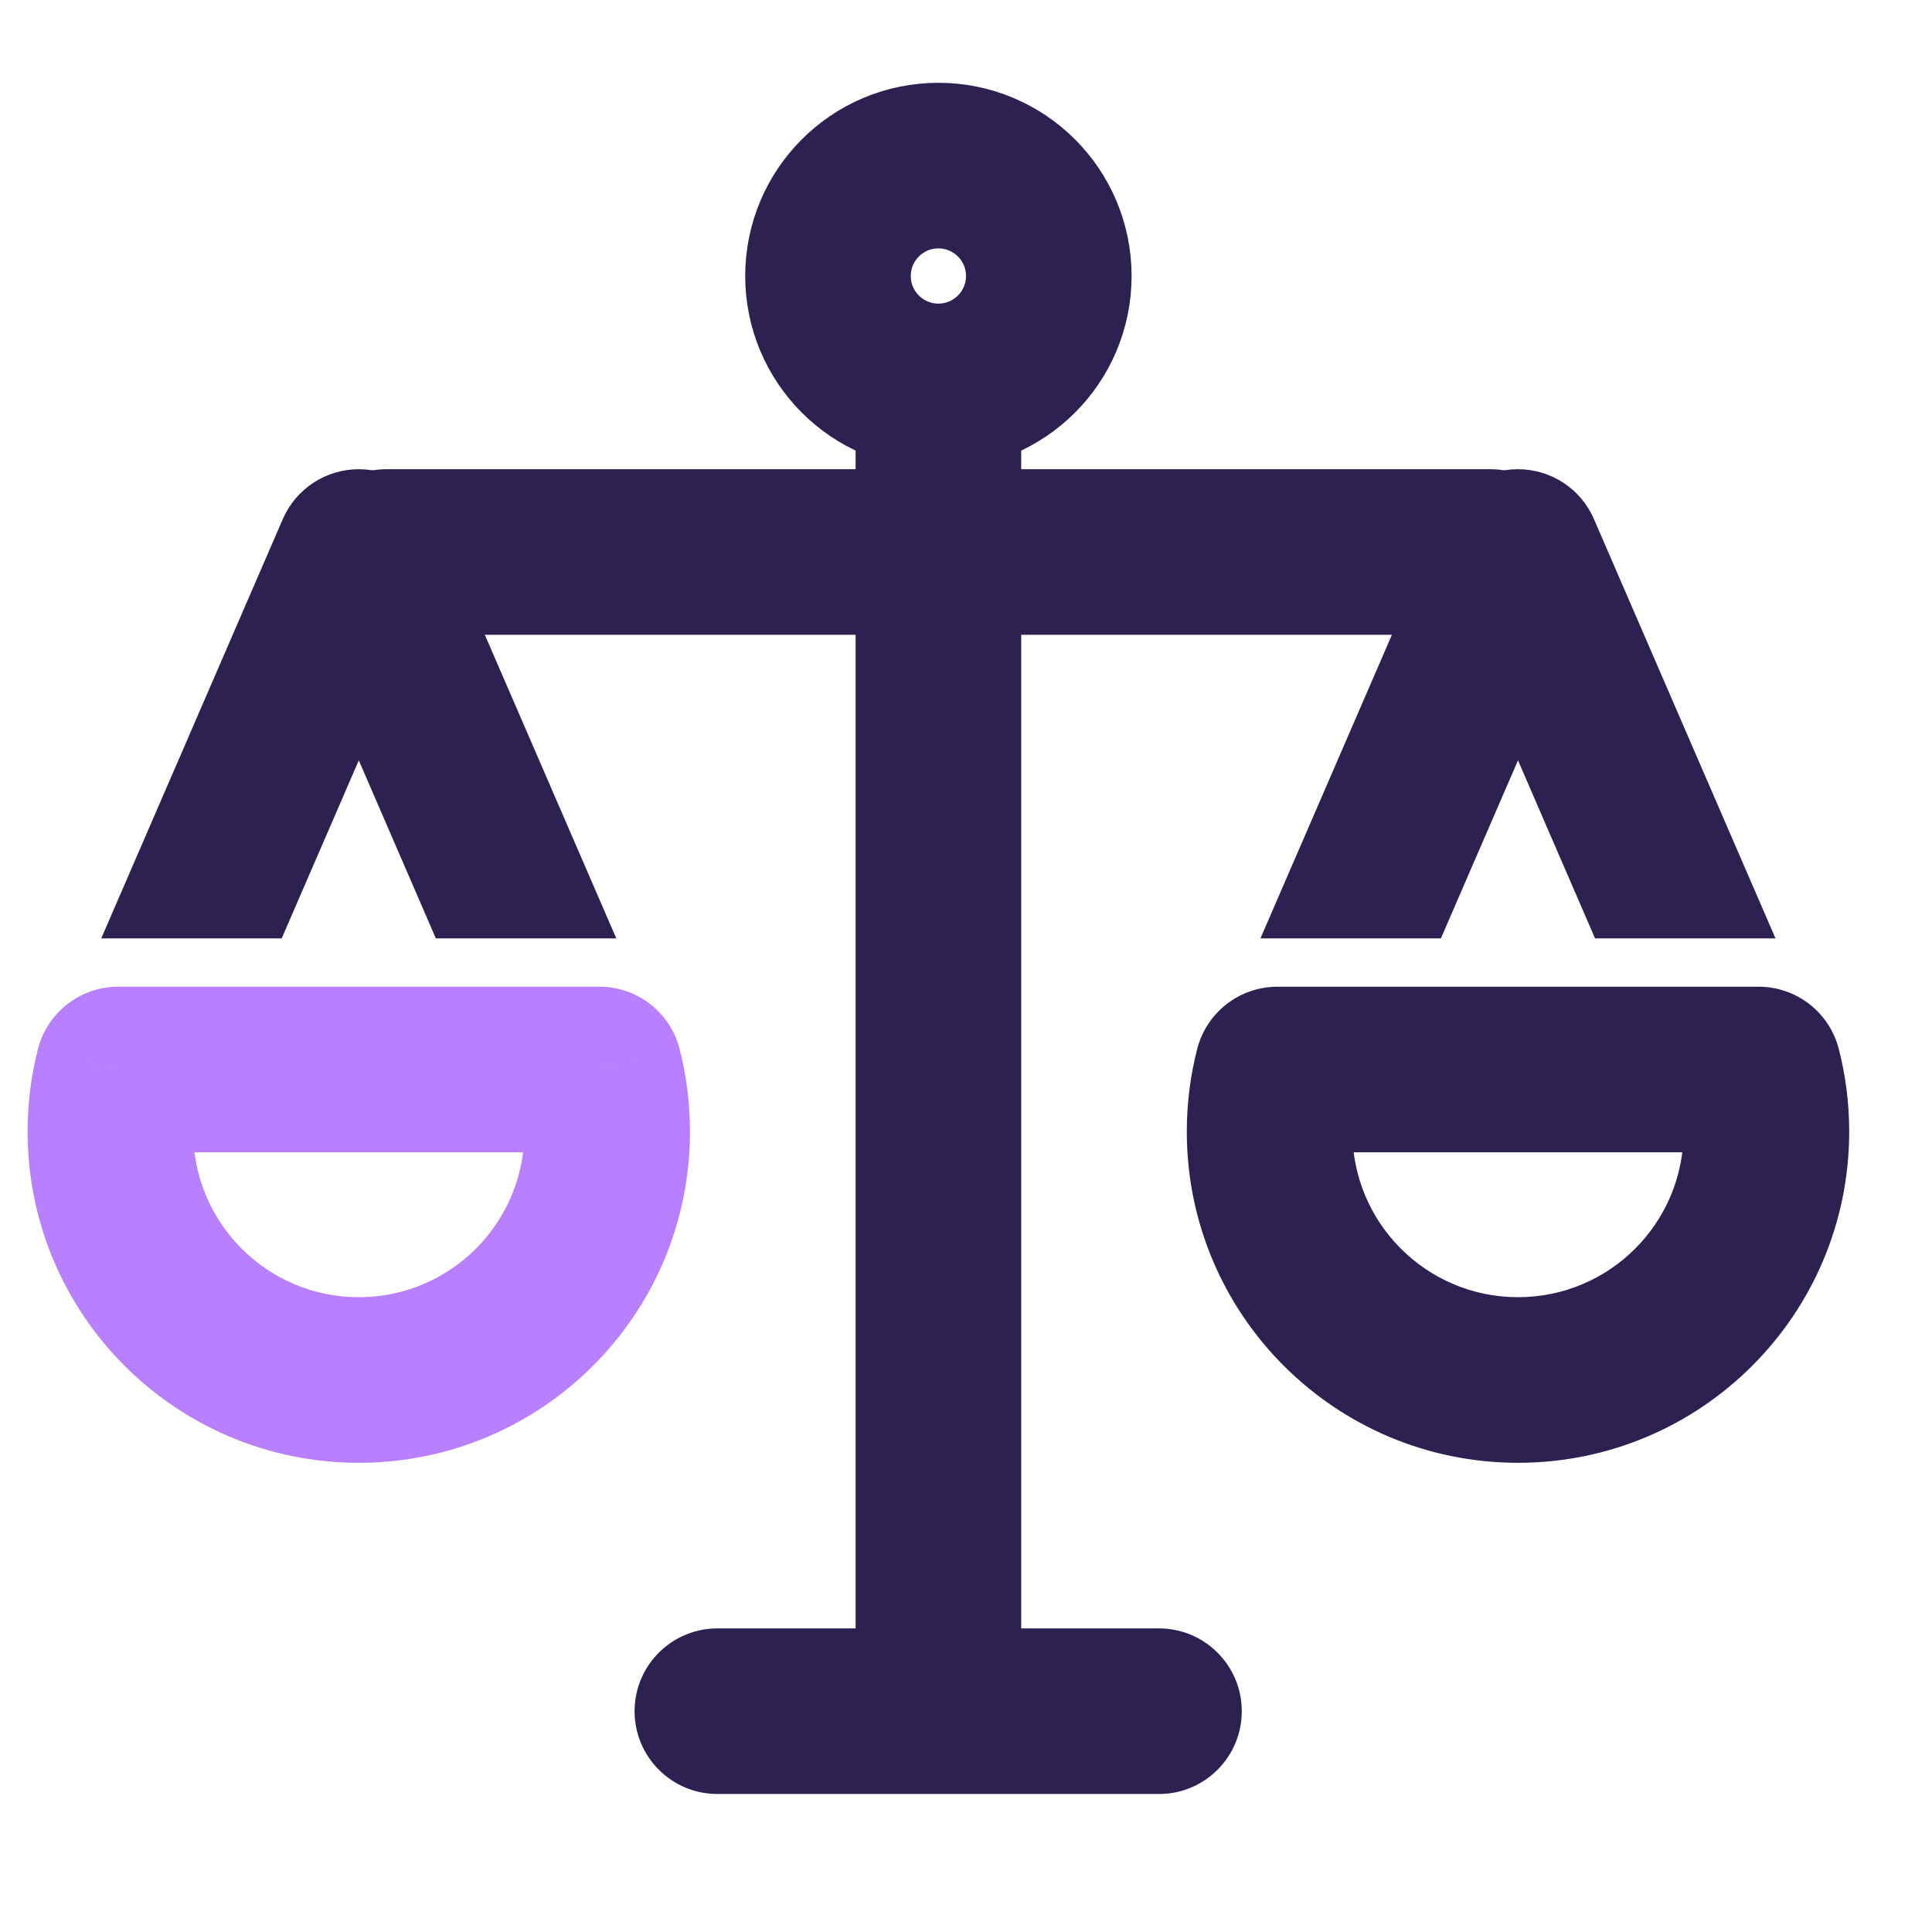 <?xml version="1.0" encoding="UTF-8"?> <svg xmlns="http://www.w3.org/2000/svg" width="35" height="35" viewBox="0 0 35 35" fill="none"><path fill-rule="evenodd" clip-rule="evenodd" d="M18.5 8C18.5 7.172 17.828 6.5 17 6.5C16.172 6.5 15.5 7.172 15.5 8V8.5H7C6.172 8.5 5.5 9.172 5.5 10C5.5 10.828 6.172 11.5 7 11.5L15.5 11.5L15.5 29.5H12.996C12.168 29.5 11.496 30.172 11.496 31C11.496 31.828 12.168 32.5 12.996 32.5H20.996C21.825 32.5 22.496 31.828 22.496 31C22.496 30.172 21.825 29.5 20.996 29.5H18.5L18.5 11.5L27 11.5C27.828 11.5 28.5 10.828 28.5 10C28.5 9.172 27.828 8.5 27 8.5H18.5V8Z" fill="#2D2152"></path><path d="M10.858 19.375L12.311 19.001C12.14 18.338 11.543 17.875 10.858 17.875V19.375ZM2.142 19.375V17.875C1.457 17.875 0.86 18.338 0.689 19.001L2.142 19.375ZM9.5 20.5C9.5 22.157 8.157 23.5 6.5 23.5V26.5C9.814 26.5 12.5 23.814 12.5 20.5H9.5ZM9.406 19.749C9.467 19.987 9.5 20.239 9.5 20.5H12.5C12.5 19.984 12.435 19.482 12.311 19.001L9.406 19.749ZM2.142 20.875H10.858V17.875H2.142V20.875ZM3.5 20.5C3.5 20.239 3.533 19.987 3.594 19.749L0.689 19.001C0.565 19.482 0.5 19.984 0.5 20.5H3.5ZM6.5 23.5C4.843 23.5 3.5 22.157 3.5 20.5H0.5C0.5 23.814 3.186 26.5 6.5 26.5V23.5Z" fill="#B880FF"></path><path d="M31.858 19.375L33.311 19.001C33.14 18.338 32.543 17.875 31.858 17.875V19.375ZM23.142 19.375V17.875C22.457 17.875 21.86 18.338 21.689 19.001L23.142 19.375ZM30.5 20.5C30.5 22.157 29.157 23.5 27.5 23.5V26.5C30.814 26.5 33.5 23.814 33.5 20.5H30.5ZM30.406 19.749C30.467 19.987 30.5 20.239 30.5 20.5H33.5C33.5 19.984 33.435 19.482 33.311 19.001L30.406 19.749ZM23.142 20.875H31.858V17.875H23.142V20.875ZM24.5 20.5C24.5 20.239 24.533 19.987 24.594 19.749L21.689 19.001C21.565 19.482 21.5 19.984 21.5 20.5H24.5ZM27.5 23.5C25.843 23.5 24.5 22.157 24.5 20.5H21.5C21.5 23.814 24.186 26.5 27.5 26.5V23.5Z" fill="#2D2152"></path><circle cx="17" cy="5" r="2" stroke="#2D2152" stroke-width="3" stroke-linejoin="round"></circle><path fill-rule="evenodd" clip-rule="evenodd" d="M7.876 9.404C7.639 8.855 7.098 8.5 6.5 8.5C5.902 8.5 5.361 8.855 5.123 9.404L1.834 17H5.103L6.5 13.775L7.896 17H11.165L7.876 9.404Z" fill="#2D2152"></path><path fill-rule="evenodd" clip-rule="evenodd" d="M28.876 9.404C28.639 8.855 28.098 8.5 27.5 8.5C26.902 8.5 26.361 8.855 26.123 9.404L22.834 17H26.103L27.5 13.775L28.896 17H32.165L28.876 9.404Z" fill="#2D2152"></path></svg> 